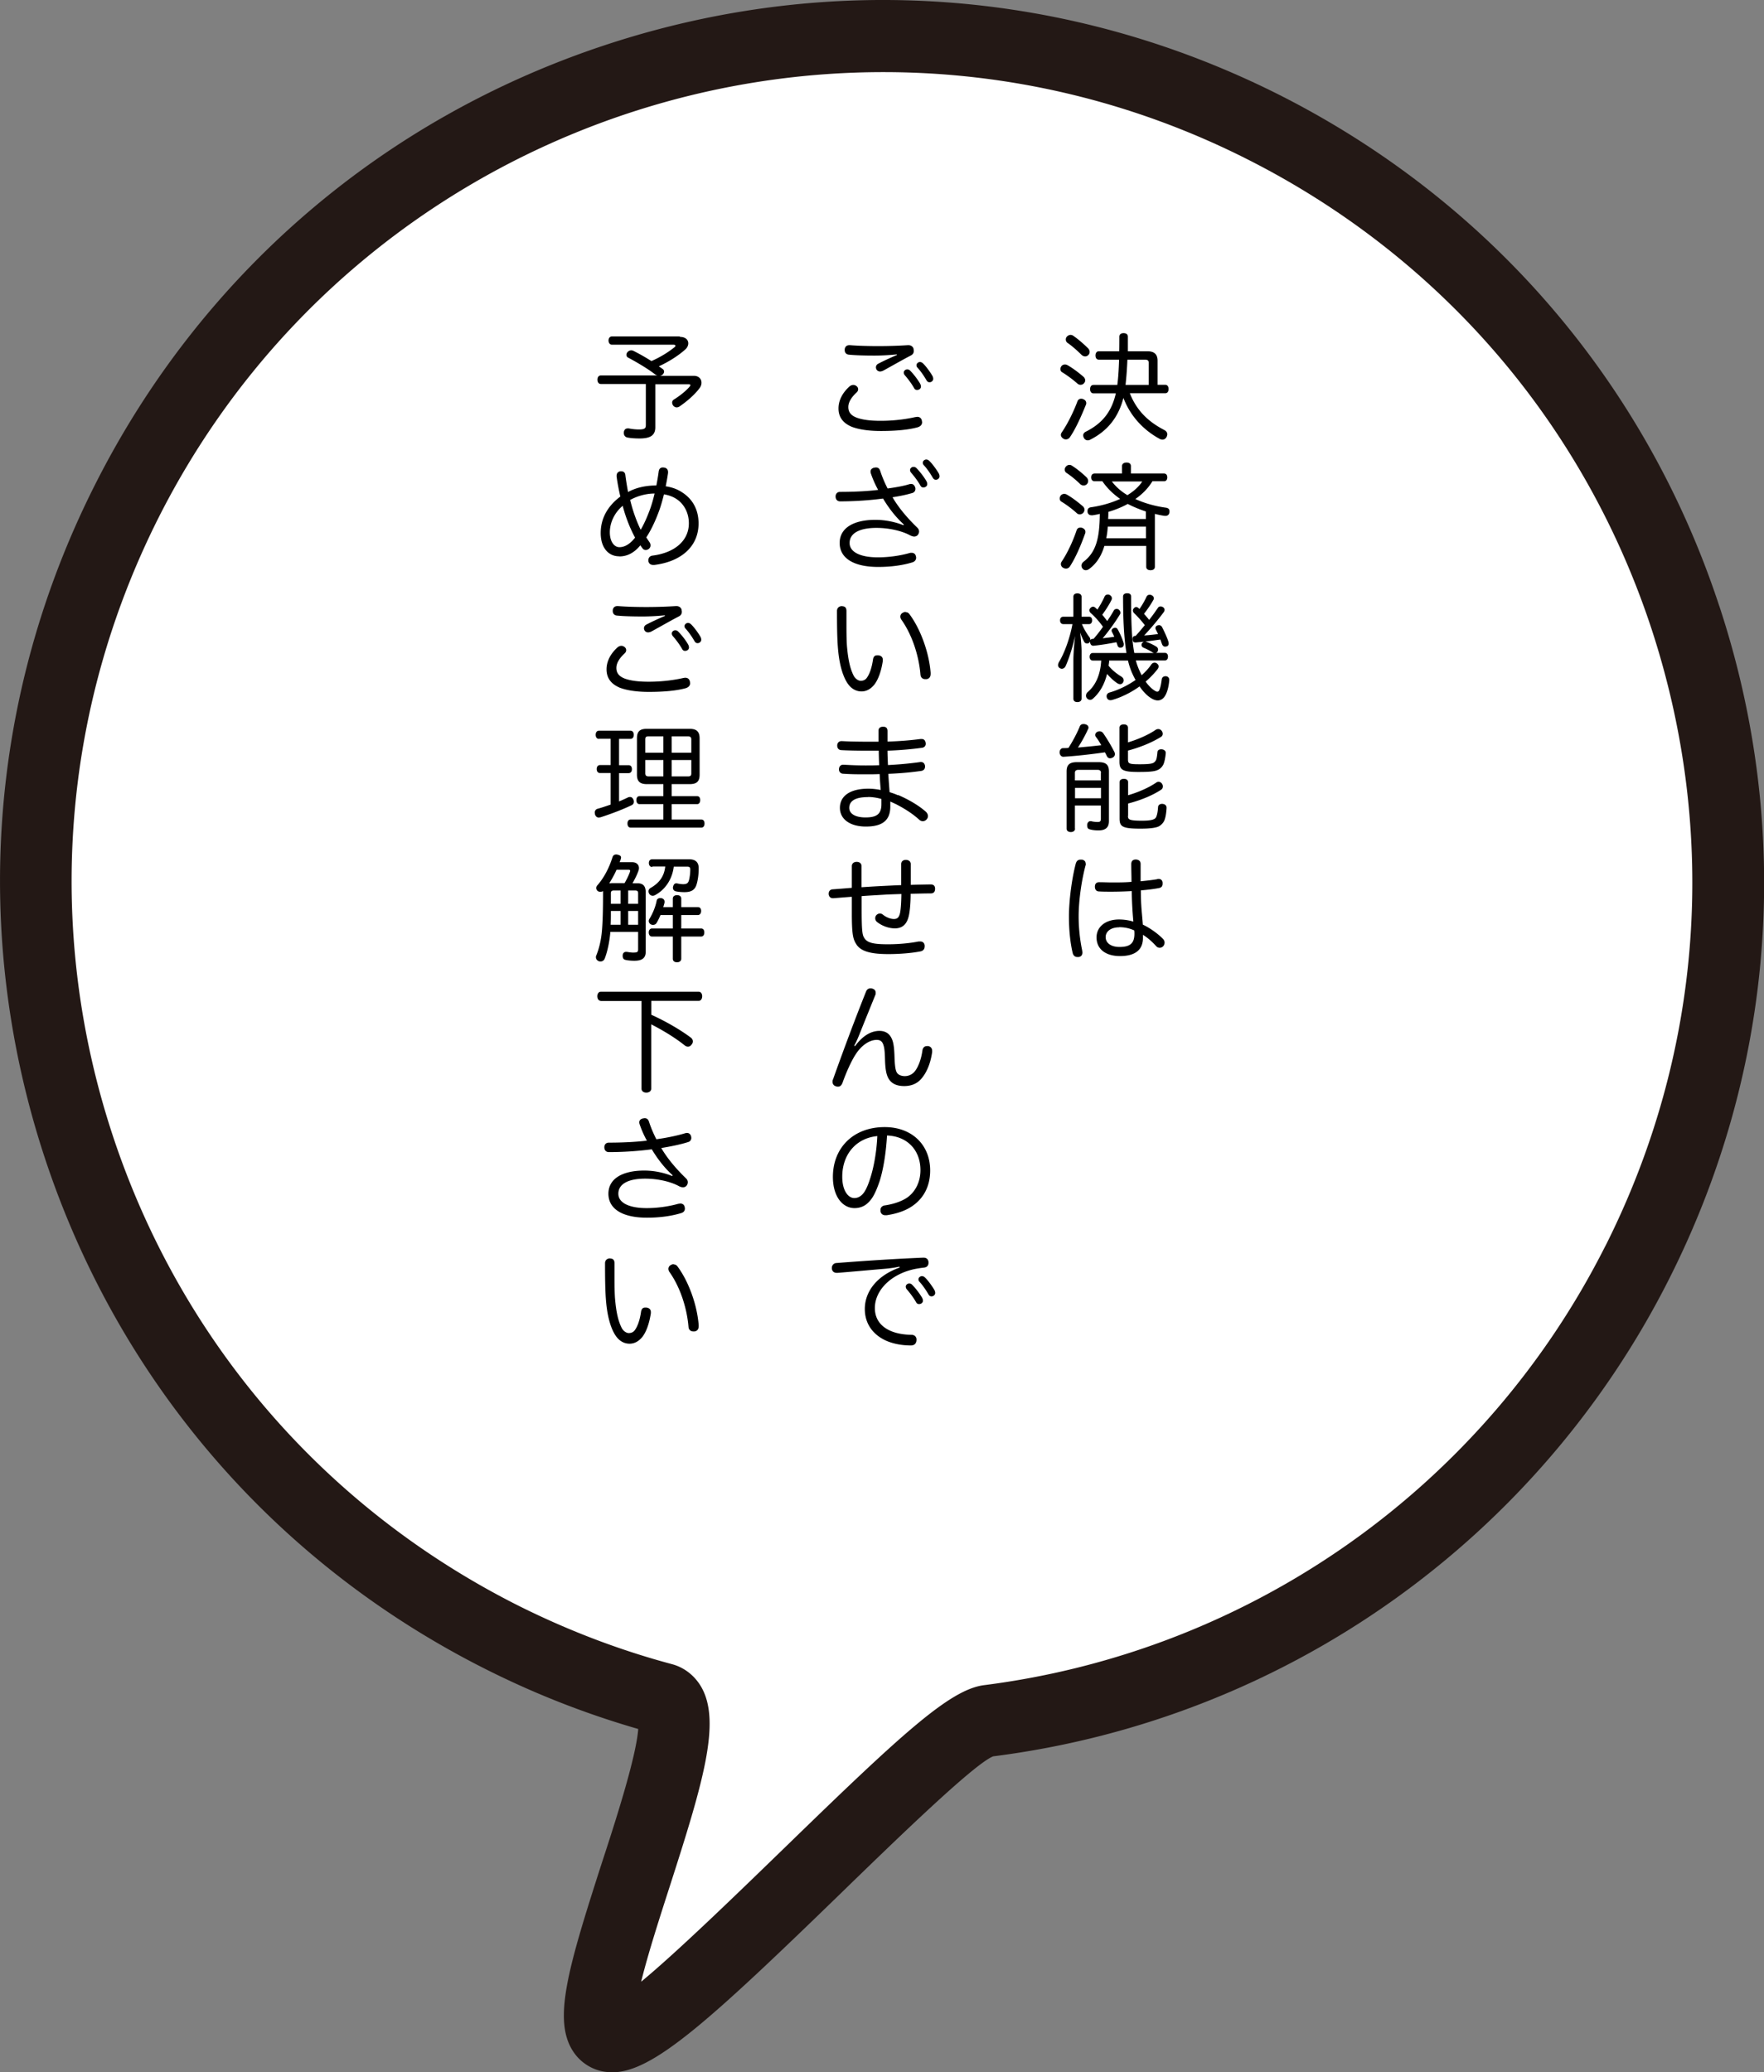 <svg data-name="レイヤー 1" xmlns="http://www.w3.org/2000/svg" viewBox="0 0 150.88 177.28"><rect x="0" y="0" width="150.88" height="177.28" fill="#808080" stroke="none"/><path d="M147.05 51.83c-6.29-19.13-19.68-34.66-37.66-43.73C91.42-.95 70.98-2.48 51.84 3.83 32.7 10.14 17.17 23.51 8.11 41.5-.96 59.48-2.47 79.92 3.83 99.05c6.31 19.12 19.68 34.66 37.67 43.72a75.54 75.54 0 0013.09 5.14c-.18 2.43-1.99 8.03-3.14 11.54-2.89 8.99-4.2 13.43-2.39 16.1a3.93 3.93 0 003.05 1.72c.08.01.17.01.26.01 3.43 0 8.16-4.26 19.39-15.16 4.89-4.75 11.57-11.24 13.19-11.87a75.343 75.343 0 0057.82-40.85c9.08-17.99 10.6-38.43 4.29-57.55" fill="#231815"/><path d="M137.29 106.63a69.252 69.252 0 01-53.12 37.53c-2.89.37-6.88 4.02-16.7 13.56-3.95 3.83-9.4 9.14-12.63 11.81.6-2.45 1.66-5.71 2.45-8.17 2.84-8.82 4.36-13.95 2.75-16.94-.56-1.03-1.48-1.77-2.58-2.06-4.56-1.22-9-2.93-13.22-5.05-16.51-8.34-28.8-22.61-34.6-40.18-5.79-17.57-4.39-36.35 3.93-52.86 12.19-24.13 36.64-38.1 61.99-38.1 10.47 0 21.09 2.39 31.06 7.42 16.53 8.33 28.83 22.59 34.62 40.15 5.78 17.59 4.39 36.36-3.94 52.88z" fill="#fff"/><g><path d="M92.82 32.54c0 .08-.03.16-.09.23-.08.1-.19.15-.31.15-.1 0-.19-.04-.27-.11-.38-.34-.91-.73-1.31-.97-.09-.05-.14-.15-.14-.27 0-.08.03-.16.08-.24.08-.1.19-.15.31-.15.07 0 .14.02.2.05.45.25.99.66 1.38 1 .09.08.15.19.15.31zm.09 1.94s0 .1-.03.15c-.35.86-.83 1.99-1.38 2.79-.08.11-.21.17-.33.17-.08 0-.17-.02-.24-.08-.12-.08-.19-.19-.19-.31 0-.07.03-.15.08-.22.51-.74 1.02-1.79 1.33-2.63.05-.16.18-.24.32-.24.05 0 .11 0 .16.03.18.06.28.19.28.34zm.29-4.37c0 .09-.03.18-.1.25-.08.09-.18.13-.28.13-.11 0-.23-.05-.32-.14-.32-.32-.82-.77-1.21-1.03a.357.357 0 01-.13-.28c0-.08.03-.17.09-.24.09-.09.2-.15.31-.15.08 0 .16.02.23.07.38.25.93.73 1.29 1.09.08.09.12.19.12.3zm3.44 3.54c.63 1.59 1.7 2.49 2.95 3.14.16.08.25.21.25.36 0 .07-.02.14-.05.21-.08.17-.22.25-.36.25-.08 0-.16-.02-.23-.06-1.32-.71-2.5-1.89-3.11-3.51-.42 1.64-1.34 2.81-2.83 3.57-.07.04-.15.06-.22.06-.14 0-.26-.07-.33-.21a.456.456 0 01-.06-.22c0-.12.07-.24.24-.32 1.41-.71 2.2-1.72 2.55-3.27h-1.91c-.19 0-.29-.15-.29-.36s.1-.36.29-.36h2.04v-.02c.08-.6.12-1.29.15-2.14h-1.73c-.19 0-.29-.15-.29-.36s.1-.36.29-.36h1.74c.01-.39.01-.79.01-1.25 0-.19.14-.3.36-.3.24 0 .37.11.37.3v1.25h1.67c.58 0 .87.25.87.81v2.06h.66c.18 0 .28.14.28.36s-.1.36-.28.36h-3.01zm-.21-2.88c-.03.72-.08 1.45-.16 2.16h1.98v-1.91c0-.19-.11-.25-.32-.25h-1.51zM92.63 43.32c.08.07.13.18.13.29a.402.402 0 01-.4.39c-.1 0-.19-.03-.26-.1-.39-.36-.89-.73-1.32-.99-.09-.05-.14-.15-.14-.27 0-.08.03-.16.08-.24.08-.1.19-.15.31-.15.07 0 .14.02.2.05.48.27.97.65 1.4 1.02zm.21 2.18s0 .1-.03.15c-.31.87-.77 2-1.3 2.81-.08.12-.2.18-.33.18-.08 0-.17-.02-.25-.07a.367.367 0 01-.19-.31c0-.07.02-.15.07-.22.5-.74.98-1.79 1.27-2.66.05-.17.18-.25.33-.25.05 0 .1 0 .15.03.18.06.28.19.28.34zm.23-4.35c0 .09-.03.18-.09.25a.39.39 0 01-.29.13c-.11 0-.22-.04-.3-.12-.34-.33-.76-.69-1.18-.96a.337.337 0 01-.14-.28c0-.08.03-.17.09-.24.08-.1.19-.16.31-.16.07 0 .15.02.22.07.41.26.87.63 1.25 1 .09.09.13.2.13.31zm1.39 5.56c-.25.82-.64 1.47-1.28 1.95-.1.08-.21.12-.31.12s-.2-.04-.27-.13a.406.406 0 01-.1-.26c0-.12.06-.23.16-.32 1.1-.83 1.39-2.04 1.41-4.11-.2.05-.41.09-.61.12h-.1c-.18 0-.31-.1-.34-.28v-.1c0-.16.09-.27.27-.3.96-.14 1.8-.39 2.52-.72-.59-.41-1.11-.91-1.52-1.51h-.66c-.19 0-.3-.13-.3-.33 0-.21.11-.33.3-.33h2.34v-.64c0-.19.16-.3.39-.3s.37.11.37.3v.64h2.83c.18 0 .28.12.28.33 0 .2-.1.33-.28.33h-.99c-.37.61-.87 1.11-1.46 1.52.8.37 1.72.62 2.61.74.2.03.31.12.31.3v.09c-.02.19-.15.31-.33.31h-.09c-.28-.04-.56-.1-.83-.17v4.53c0 .19-.15.29-.37.29s-.37-.1-.37-.29V46.7h-3.56zm.29-1.66c-.02.34-.06.67-.13 1h3.4v-1h-3.27zm3.27-1.29c-.54-.18-1.06-.39-1.56-.65-.53.29-1.08.51-1.66.68 0 .21 0 .41-.02.61h3.23v-.63zm-2.92-2.57c.37.48.81.86 1.33 1.17.49-.3.95-.68 1.27-1.17h-2.6zM92.53 53.37c.19.45.42.83.64 1.12.06.07.09.16.09.24 0 .02 0 .03-.01.05.04-.08.11-.12.2-.13h.09c.28-.33.55-.67.8-1.03-.34-.48-.71-.88-1.05-1.18a.333.333 0 01-.11-.23c0-.07.03-.14.09-.2.07-.07.15-.11.22-.11s.13.03.19.08.12.11.18.17c.26-.39.48-.8.62-1.12.05-.11.16-.17.27-.17.05 0 .11 0 .16.04.12.06.19.16.19.28 0 .04 0 .08-.02.12-.18.38-.48.85-.8 1.29.15.18.29.36.42.54.22-.32.41-.62.56-.89.05-.1.15-.15.25-.15.07 0 .13.02.18.06.09.07.14.17.14.26 0 .05 0 .1-.04.15-.37.62-.94 1.41-1.47 2.04.06 0 .12-.01.18-.02.27-.03.54-.06.81-.11-.07-.15-.14-.29-.19-.39a.242.242 0 01-.04-.13c0-.1.07-.18.18-.22.04-.02.08-.03.12-.03.09 0 .17.05.22.14.18.31.41.82.52 1.21v.09c0 .11-.06.21-.17.25-.04 0-.08.02-.12.02-.11 0-.2-.06-.24-.18-.03-.09-.06-.19-.1-.29-.66.13-1.36.24-1.94.3h-.04c-.14 0-.24-.09-.27-.27v-.09s-.03.05-.05.08c-.05.06-.13.09-.21.09-.09 0-.19-.04-.24-.14-.11-.19-.24-.48-.35-.81.05.46.12 1.18.12 1.62v4.05c0 .18-.14.29-.36.29s-.34-.11-.34-.29v-3.32c0-.45.06-1.31.15-2.05-.2.92-.53 1.95-.81 2.57-.07.16-.2.24-.33.24-.06 0-.12-.02-.18-.06a.276.276 0 01-.14-.25c0-.09.03-.18.08-.27.49-.79.96-2.16 1.15-3.24h-.78c-.18 0-.28-.13-.28-.32s.1-.31.28-.31h.86v-1.71c0-.18.12-.29.34-.29s.36.11.36.29v1.71h.64c.17 0 .26.11.26.31 0 .19-.09.32-.26.32h-.62zm4.61 1.02c.28-.3.53-.61.78-.91-.3-.39-.62-.74-.9-1.01-.08-.08-.12-.16-.12-.24 0-.07.03-.14.09-.2.06-.07.12-.1.19-.1s.14.03.21.1c.02.02.05.04.07.07.25-.36.45-.71.62-1.08.05-.09.15-.14.25-.14.06 0 .12.01.17.04.13.06.19.16.19.26 0 .05 0 .09-.04.14-.22.4-.48.78-.8 1.19.15.17.3.34.44.52.3-.38.55-.74.75-1.03.05-.08.13-.12.23-.12.07 0 .14.02.2.06.1.06.14.15.14.23 0 .06-.02.12-.06.18-.44.6-1.15 1.45-1.69 2.01.4-.02.79-.07 1.19-.12-.06-.13-.12-.25-.18-.37a.273.273 0 01-.04-.14c0-.11.07-.19.18-.23.04 0 .08-.02.11-.02.12 0 .22.06.28.18.15.28.43.89.52 1.18.03.09.04.16.04.22 0 .12-.06.2-.17.24-.05 0-.09.02-.13.02-.12 0-.22-.07-.28-.24-.04-.11-.08-.24-.13-.37-.44.06-.87.13-1.32.17.04 0 .09 0 .13.03.28.1.57.24.83.4.1.06.16.15.16.26 0 .05-.01.11-.04.17a.27.27 0 01-.15.11h.77c.18 0 .27.13.27.32s-.09.33-.27.33h-2.48c.08.29.17.55.28.8.07.16.14.31.22.46.33-.29.61-.6.83-.92a.33.33 0 01.48-.08c.09.07.14.16.14.25 0 .07-.03.15-.08.22-.29.38-.64.74-1.03 1.08.25.35.51.61.77.77.09.06.16.09.23.09s.13-.05.17-.14c.11-.25.16-.57.21-.93.02-.14.14-.25.31-.25h.06c.19.03.27.16.27.32v.02c-.04.53-.17 1.05-.38 1.37-.15.23-.36.36-.6.36-.17 0-.36-.06-.55-.18-.34-.2-.69-.55-1.01-1.02-.73.53-1.56.93-2.31 1.15-.06.02-.12.03-.18.03-.14 0-.26-.07-.31-.22-.01-.04-.02-.08-.02-.12 0-.15.09-.27.26-.32.75-.21 1.54-.6 2.22-1.07-.12-.2-.22-.42-.32-.64a6.43 6.43 0 01-.33-1.02h-1.61c0 .15-.03.3-.05.44.31.4.75.72 1.09.93.12.08.2.18.2.31 0 .05 0 .11-.04.17-.06.12-.16.17-.26.17-.06 0-.13-.02-.19-.05-.26-.15-.66-.5-.93-.83-.21.86-.6 1.58-1.2 2.11-.07.07-.16.11-.25.11s-.18-.04-.26-.12a.34.34 0 01-.09-.24c0-.1.04-.21.13-.29.69-.59 1.1-1.48 1.17-2.71h-.71c-.18 0-.28-.14-.28-.32 0-.2.1-.33.28-.33h2.87c-.22-1.31-.29-2.95-.29-4.82 0-.18.12-.29.35-.29s.34.1.34.31c0 1.94.03 3.53.27 4.8h1.67s-.06-.02-.09-.04c-.27-.17-.54-.31-.79-.41-.1-.04-.17-.13-.17-.23 0-.04 0-.09.03-.13a.32.32 0 01.18-.15c-.24.02-.47.04-.68.06h-.06c-.17 0-.21-.09-.23-.27v-.05c0-.15.09-.24.22-.24h.06zM94.19 63.74c-.15-.27-.31-.52-.47-.72a.26.26 0 01-.04-.15c0-.11.06-.21.19-.27.06-.03.13-.04.18-.04.12 0 .23.06.3.15.32.46.71 1.1.97 1.63.03.06.04.12.04.17 0 .13-.07.24-.21.31-.07.03-.14.05-.2.05-.12 0-.21-.06-.27-.17-.05-.11-.11-.22-.17-.34-1.21.17-2.4.31-3.55.38h-.02c-.15 0-.29-.14-.31-.35v-.03c0-.18.11-.35.28-.36.16 0 .32 0 .48-.02.42-.66.74-1.29.96-1.82.05-.15.17-.22.32-.22.05 0 .1 0 .16.02.18.05.27.15.27.28 0 .04 0 .08-.03.12-.23.52-.53 1.06-.87 1.59.66-.06 1.33-.12 1.99-.2zm-2.24 7.16c0 .17-.15.28-.36.28s-.36-.11-.36-.28v-4.91c0-.56.25-.79.88-.79h1.86c.63 0 .88.23.88.79v4.26c0 .52-.27.79-.9.79-.29 0-.58-.04-.76-.1-.11-.02-.2-.13-.2-.3v-.12c.04-.18.15-.27.27-.27h.07c.14.04.38.07.54.07.23 0 .29-.06.29-.3v-1.11h-2.22v1.97zm2.22-4.78c0-.19-.1-.26-.3-.26h-1.63c-.19 0-.3.07-.3.26v.64h2.22v-.64zm-2.22 2.17h2.22v-.89h-2.22v.89zm4.53-3.33c0 .37.09.42 1.01.42.7 0 1.01-.04 1.16-.12a.56.56 0 00.26-.32c.04-.15.07-.36.09-.59 0-.15.13-.25.31-.25h.05c.2.02.35.13.35.3v.02c-.03.39-.12.82-.21.99-.1.19-.25.36-.48.46-.29.14-.81.17-1.67.17-1.36 0-1.6-.2-1.6-.88v-2.91c0-.18.15-.28.37-.28s.36.1.36.28v1.26c.83-.25 1.74-.64 2.36-1.07.08-.05.16-.07.23-.07.11 0 .21.05.29.15.06.08.09.17.09.25 0 .11-.05.21-.15.27-.78.49-1.83.91-2.82 1.17v.74zm0 4.83c0 .31.07.42 1.19.42.76 0 1.09-.09 1.2-.28.1-.17.16-.51.18-.86 0-.18.14-.3.34-.3h.04c.22.02.35.14.35.33v.02c-.02.41-.09.87-.21 1.11-.08.16-.22.32-.41.44-.23.14-.75.22-1.6.22-1.56 0-1.8-.17-1.8-.87v-3.11c0-.18.15-.28.37-.28s.36.1.36.28v1.12c.86-.25 1.77-.64 2.43-1.1.05-.03.11-.05.17-.05.12 0 .23.06.3.17.05.07.07.15.07.23 0 .11-.05.22-.15.28-.77.51-1.78.91-2.82 1.18v1.06zM92.87 73.89c0 .06 0 .11-.03.18-.34 1.3-.58 2.98-.58 4.33 0 1.02.12 2.05.3 2.9 0 .06.02.12.02.17 0 .22-.09.36-.31.4h-.12c-.22 0-.36-.14-.41-.38-.2-.86-.31-1.92-.31-3.08 0-1.37.24-3.21.58-4.52.07-.25.21-.35.41-.35h.13c.2.04.31.16.31.34zm6.14 1.3h.09c.2 0 .33.13.34.32v.09c0 .21-.1.33-.3.37-.46.09-.98.15-1.56.2 0 .58.02 1.12.06 1.62.03.38.08.88.11 1.31.6.28 1.29.77 1.73 1.23.08.08.13.2.13.31s-.04.22-.12.31c-.09.09-.2.13-.3.13s-.21-.04-.29-.13c-.39-.43-.76-.74-1.14-.98v.27c0 1.05-.71 1.55-1.96 1.55s-2.01-.61-2.01-1.6c0-.88.74-1.53 1.92-1.53.45 0 .86.07 1.23.18a34.02 34.02 0 01-.14-2.61c-.55.03-1.15.05-1.75.05-.35 0-.69 0-1.03-.02-.26 0-.37-.17-.37-.41s.13-.38.36-.38h.02c.36 0 .73.02 1.11.02.54 0 1.09 0 1.64-.05 0-.5-.02-1.01-.02-1.52 0-.26.14-.39.38-.39.26 0 .42.14.42.38v1.48c.49-.05.98-.1 1.44-.18zm-3.28 4.14c-.7 0-1.16.34-1.16.84s.46.84 1.18.84c.95 0 1.28-.34 1.28-1.14 0-.09 0-.16-.02-.28-.41-.18-.82-.27-1.28-.27zM72.65 33.07c.1-.09.22-.14.34-.14.1 0 .19.04.27.1.1.08.14.17.14.27 0 .09-.04.19-.13.27-.45.42-.71.84-.71 1.25 0 .48.27.76.8.94.48.16 1.11.24 1.96.24 1.19 0 2.23-.15 2.97-.32.06 0 .11-.02.17-.02.2 0 .34.11.39.32 0 .05.02.1.02.14 0 .22-.15.37-.4.44-.77.21-1.85.31-3.13.31-1.05 0-1.89-.13-2.49-.36-.73-.31-1.13-.81-1.13-1.57 0-.61.27-1.27.93-1.87zm4.04-2.75c-.58.06-1.27.1-1.89.1-.8 0-1.62-.02-2.21-.08-.22-.03-.34-.18-.34-.39v-.07c.03-.23.17-.35.4-.35h.05c.62.05 1.51.08 2.44.08.98 0 1.89-.04 2.51-.08h.05c.22 0 .39.12.44.31 0 .06.02.12.02.17 0 .17-.07.31-.27.41-.73.38-1.56.86-2.31 1.27-.11.06-.22.09-.31.09a.35.35 0 01-.28-.14.405.405 0 01-.07-.21c0-.12.06-.24.19-.31.44-.23.99-.49 1.61-.75l-.02-.05zm.9 1.28c.11 0 .18.03.26.11.31.31.66.78.85 1.11.03.06.07.13.07.26 0 .15-.14.28-.33.28-.12 0-.2-.05-.26-.17-.21-.37-.51-.77-.78-1.08a.369.369 0 01-.1-.24c0-.13.13-.27.29-.27zm1.09-.63c.11 0 .18.04.27.12.26.25.63.76.81 1.08.03.06.06.14.06.25 0 .12-.12.28-.31.28-.12 0-.19-.05-.26-.16-.22-.38-.48-.76-.74-1.05-.09-.09-.12-.14-.12-.26 0-.13.15-.26.29-.26zM77.31 44.87c-.62-.56-1.23-1.3-1.78-2.22-1.14.15-2.41.24-3.67.24-.24 0-.39-.16-.39-.42 0-.23.15-.39.38-.39 1.08 0 2.26-.05 3.26-.17-.25-.45-.46-.93-.62-1.4a.555.555 0 01-.03-.17c0-.18.13-.29.31-.33.05 0 .1-.02.15-.02.17 0 .3.08.37.3.17.52.38 1.01.63 1.5.87-.12 1.44-.24 1.83-.36.06-.02.12-.03.18-.03.16 0 .27.09.34.27.02.05.03.1.03.15 0 .16-.09.31-.28.36-.48.14-.93.24-1.68.36.53.91 1.29 1.8 2.13 2.61.1.1.14.21.14.32 0 .12-.05.23-.13.32a.43.43 0 01-.28.11c-.12 0-.25-.05-.39-.12-.65-.35-1.73-.62-2.85-.62-1.38 0-2.29.42-2.29 1.29 0 .8.96 1.23 2.42 1.23.95 0 1.94-.15 2.71-.37.06-.02.12-.02.17-.02.17 0 .31.08.36.26.02.06.03.11.03.16 0 .19-.12.34-.33.4-.81.25-1.82.39-2.91.39-2.12 0-3.3-.76-3.3-2.05s1.2-1.98 3.06-1.98c.92 0 1.8.22 2.39.46l.03-.05zm.82-4.93c.11 0 .18.03.26.11.31.31.66.78.85 1.11.03.06.07.13.07.26 0 .15-.14.28-.33.28-.12 0-.2-.05-.26-.17-.21-.37-.51-.77-.78-1.08a.369.369 0 01-.1-.24c0-.13.13-.27.29-.27zm1.09-.63c.11 0 .18.04.27.12.26.25.63.76.81 1.08.03.06.06.14.06.25 0 .12-.12.28-.31.28-.12 0-.19-.05-.26-.16-.22-.38-.48-.76-.74-1.05-.09-.09-.12-.14-.12-.26 0-.13.15-.26.29-.26zM72 51.86c.32 0 .4.17.4.42v1.27c0 .63.01 1.23.04 1.69.1 1.19.27 1.95.57 2.55.13.26.39.45.61.45s.42-.08.56-.31c.21-.31.39-.82.49-1.51.04-.25.15-.36.36-.36h.1c.23.03.38.15.38.39v.09c-.14.92-.4 1.6-.72 2.02-.34.42-.72.59-1.1.59-.42 0-.86-.19-1.2-.7-.43-.64-.73-1.72-.83-3.16-.06-.79-.07-1.95-.07-3.02 0-.26.17-.42.45-.42zm5.47.51c.13 0 .25.06.34.2.95 1.29 1.66 3.29 1.79 4.99v.07c0 .26-.1.43-.35.47h-.11c-.23 0-.39-.14-.41-.39-.14-1.67-.74-3.45-1.64-4.71a.49.49 0 01-.08-.25c0-.14.08-.27.21-.33.08-.05.16-.07.24-.07zM76.82 68.01c.79.34 1.69.83 2.38 1.44.11.11.17.24.17.36 0 .09-.03.18-.09.26-.09.12-.22.18-.35.18-.11 0-.21-.04-.3-.12-.61-.56-1.34-1-2.02-1.35-.14-.06-.3-.14-.46-.21V69c0 1.23-.74 1.71-2.09 1.71s-2.22-.63-2.22-1.6.8-1.64 2.44-1.64c.33 0 .68.04 1.05.11-.04-.46-.07-.9-.09-1.36-.4.02-.77.02-1.17.02-.69 0-1.23 0-1.97-.05a.356.356 0 01-.34-.37v-.04c.02-.22.15-.36.36-.36h.02c.71.04 1.23.06 1.9.06.39 0 .77 0 1.16-.02-.02-.39-.03-.8-.04-1.24h-.92c-.97 0-1.79-.02-2.3-.05-.23-.02-.33-.19-.33-.38v-.05c.02-.2.15-.34.37-.34H72c.53.03 1.33.05 2.19.05h.95v-.92c0-.24.13-.36.4-.36.25 0 .37.11.37.38v.89c1.01-.03 1.91-.1 2.82-.22h.1c.2 0 .31.12.34.32.01.03.01.06.01.09 0 .17-.11.31-.31.34-.95.13-1.89.21-2.96.25 0 .39.02.77.04 1.23.96-.05 1.84-.13 2.77-.26h.06c.19 0 .31.13.34.33v.07c0 .2-.13.33-.32.36-.92.13-1.82.21-2.82.25.03.54.07 1.03.11 1.57.27.08.49.16.71.26zm-2.59.18c-1.11 0-1.59.35-1.59.92 0 .54.58.82 1.38.82.93 0 1.38-.26 1.37-1.16v-.42c-.38-.11-.78-.17-1.15-.17zM77.75 78.26c-.14.74-.51 1.16-1.21 1.16-.49 0-1.08-.19-1.54-.56a.41.41 0 01-.06-.55c.08-.1.2-.16.32-.16.09 0 .18.03.26.1.25.2.62.37.94.37.3 0 .45-.15.53-.55.07-.38.1-.95.11-1.59-.53.02-1.02.03-1.49.06-.63.04-1.27.07-1.91.12v1.09c0 1.79.05 2.2.2 2.45.25.46.8.58 2.06.58.96 0 1.93-.1 2.61-.24h.14c.21 0 .35.12.38.33v.09c0 .24-.14.39-.37.43-.71.14-1.74.23-2.74.23-1.57 0-2.4-.26-2.76-.88-.27-.42-.36-.9-.36-2.61v-.27-1.14c-.51.03-1.04.08-1.57.12h-.06c-.21 0-.34-.16-.35-.36v-.03c0-.21.13-.36.34-.37.54-.04 1.08-.08 1.64-.13V74.1c0-.24.18-.37.41-.37.26 0 .42.14.42.37v1.8c.61-.04 1.23-.08 1.87-.11.43-.02.95-.05 1.52-.07v-.62-1.18c0-.23.17-.36.4-.36s.42.13.42.35v1.79c.54-.02 1.13-.03 1.69-.04.28 0 .39.14.39.37 0 .25-.11.4-.38.4-.56 0-1.13.02-1.71.03 0 .68-.05 1.35-.14 1.81zM73.13 89.5c.61-.84 1.33-1.31 2.09-1.31.52 0 .82.24.99.54.18.32.27.69.3 1.68.03.89.1 1.21.23 1.39.14.18.4.26.65.26.36 0 .69-.17.91-.48.28-.4.5-1 .6-1.73.04-.23.18-.36.39-.36h.1c.22.04.34.19.34.41v.1c-.13.93-.44 1.68-.84 2.18-.4.53-.95.73-1.55.73-.54 0-.95-.15-1.21-.46-.25-.29-.4-.74-.43-1.74-.02-.76-.05-1.1-.17-1.4-.09-.22-.24-.35-.54-.35-.62 0-1.3.46-1.79 1.22-.38.57-.82 1.56-1.14 2.46-.09.22-.21.32-.38.32-.05 0-.11 0-.17-.03a.375.375 0 01-.3-.38c0-.07 0-.14.04-.21.88-2.47 1.89-5.18 2.82-7.5.07-.19.21-.29.38-.29.06 0 .12 0 .18.03.18.05.27.18.27.35 0 .06 0 .14-.04.21-.49 1.21-.95 2.34-1.38 3.42-.13.32-.28.66-.42.9l.07.02zM75.21 101.12c-.35 1.02-.63 1.47-.98 1.79-.32.31-.73.44-1.14.44-1.03 0-1.85-1-1.85-2.67 0-2.47 1.73-4.26 4.43-4.26 2.34 0 3.89 1.53 3.89 3.71 0 1.4-.6 2.46-1.64 3.12-.58.37-1.29.59-2.08.71h-.11c-.21 0-.38-.1-.42-.35v-.1c0-.2.13-.35.36-.39.72-.1 1.49-.35 1.98-.71.62-.46 1.08-1.27 1.08-2.31 0-1.68-1.1-2.9-2.86-2.96-.09 1.51-.31 2.9-.65 3.96zm-3.17-.45c0 1.19.51 1.82 1.03 1.82.23 0 .46-.08.67-.29.22-.21.45-.63.68-1.36.31-.93.56-2.29.62-3.65-1.81.17-3 1.56-3 3.48zM76.94 108.36c-.49.1-.91.15-1.24.18-1.42.12-2.81.25-4.07.35h-.05c-.26 0-.41-.14-.43-.38v-.04c0-.22.15-.4.37-.42 2.42-.19 5.04-.36 7.44-.46h.03c.28 0 .41.16.43.39v.03c0 .21-.09.4-.39.43-.17.02-.33.04-.56.08-2.14.36-3.64 1.79-3.64 3.38 0 .99.56 1.59 1.27 1.92.53.25 1.19.36 1.85.37.29 0 .44.18.44.41v.05c-.02.29-.18.45-.48.45-.82 0-1.61-.16-2.23-.46-1.02-.5-1.71-1.4-1.71-2.66 0-1.5 1.05-2.86 2.97-3.54v-.06zm.82 1.44c.11 0 .18.03.26.11.31.31.66.78.85 1.11.03.06.07.13.07.26 0 .15-.14.28-.33.28-.12 0-.2-.05-.26-.17-.21-.37-.51-.77-.78-1.08a.369.369 0 01-.1-.24c0-.13.13-.27.29-.27zm1.09-.63c.11 0 .18.04.27.12.26.25.63.76.81 1.08.03.06.06.14.06.25 0 .12-.12.28-.31.28-.12 0-.19-.05-.26-.16-.22-.38-.48-.76-.74-1.05-.09-.09-.12-.14-.12-.26 0-.13.15-.26.29-.26zM58.16 28.82c.49 0 .71.27.71.55 0 .19-.09.38-.26.53-.63.56-1.42 1.05-2.26 1.44.11.07.22.15.32.22.09.06.13.14.13.23 0 .08-.04.17-.12.25-.05.05-.13.09-.22.11h2.88c.43 0 .66.27.66.59 0 .15-.05.31-.16.46-.42.57-1.09 1.14-1.73 1.58-.07.04-.15.07-.23.07-.11 0-.21-.05-.3-.15a.48.48 0 01-.09-.26c0-.1.05-.2.15-.26.5-.31 1.04-.74 1.35-1.11.04-.05.06-.09.06-.12 0-.05-.05-.08-.14-.08h-2.86v3.68c0 .69-.42.96-1.34.96-.36 0-.77-.02-1.08-.09a.364.364 0 01-.27-.36v-.11c.04-.2.16-.3.33-.3h.09c.28.06.62.09.88.09.51 0 .58-.12.58-.38v-3.51h-3.85c-.19 0-.29-.17-.29-.37s.1-.36.29-.36h4.85a.544.544 0 01-.23-.11c-.58-.45-1.5-1-2.29-1.42-.09-.04-.14-.14-.14-.24 0-.07.03-.15.09-.23.1-.1.21-.15.32-.15.07 0 .14.02.2.05.5.25 1.01.54 1.53.87.79-.35 1.44-.76 1.95-1.17.07-.05.1-.1.1-.14 0-.06-.06-.09-.16-.09h-5.26c-.19 0-.3-.16-.3-.36s.11-.35.3-.35h5.79zM52.95 47.59c-.89 0-1.57-.71-1.57-1.99s.62-2.33 1.68-3.12c-.13-.55-.24-1.13-.32-1.71v-.07c0-.2.11-.35.31-.38h.1c.19 0 .32.11.34.33.06.47.14.96.23 1.44.66-.36 1.47-.56 2.42-.56.08-.41.15-.81.2-1.19.03-.24.16-.35.36-.35.03 0 .06 0 .09.01.22.02.35.17.35.37v.09c-.05.36-.12.74-.2 1.14.57.09 1.02.26 1.42.53.85.55 1.39 1.43 1.39 2.65 0 1.96-1.47 3.26-3.78 3.55h-.1c-.23 0-.38-.13-.41-.33v-.09c0-.19.12-.35.36-.38 1.87-.24 3.1-1.26 3.1-2.76 0-.89-.4-1.62-1-2.04-.33-.23-.7-.37-1.13-.44-.12.48-.25.95-.4 1.37-.3.83-.69 1.68-1.11 2.31.08.14.18.27.27.41.06.08.09.18.09.28s-.04.21-.14.29c-.07.06-.17.1-.27.1s-.19-.04-.25-.11c-.08-.1-.14-.19-.21-.29-.59.73-1.23.95-1.79.95zm.31-4.32c-.71.6-1.1 1.45-1.1 2.27 0 .77.36 1.27.82 1.27.38 0 .85-.19 1.34-.82-.42-.77-.8-1.72-1.06-2.72zm2.39.15c.13-.38.24-.78.34-1.2-.72 0-1.48.21-2.09.55.22.92.54 1.81.9 2.55.32-.54.61-1.22.85-1.9zM52.81 55.39c.1-.09.22-.14.34-.14.1 0 .19.04.27.1.1.08.14.17.14.27 0 .09-.04.19-.13.27-.45.42-.71.84-.71 1.25 0 .47.27.76.8.94.48.16 1.11.24 1.96.24 1.19 0 2.23-.15 2.97-.32.06-.01.11-.02.17-.02.2 0 .34.11.39.32 0 .05.02.1.02.14 0 .22-.15.37-.4.44-.77.21-1.85.31-3.13.31-1.05 0-1.89-.13-2.49-.36-.73-.31-1.13-.81-1.13-1.57 0-.61.27-1.27.93-1.87zm4.04-2.75c-.58.06-1.27.1-1.89.1-.8 0-1.62-.02-2.21-.08-.22-.03-.34-.18-.34-.39v-.07c.03-.23.17-.35.4-.35h.05c.62.05 1.51.08 2.44.08.98 0 1.89-.04 2.51-.08h.05c.22 0 .39.12.44.31 0 .06.02.12.02.17 0 .17-.07.31-.27.41-.73.38-1.56.86-2.31 1.27-.11.06-.22.09-.31.09a.35.35 0 01-.28-.14.405.405 0 01-.07-.21c0-.12.06-.24.19-.31.44-.23.99-.49 1.61-.75l-.02-.05zm.9 1.28c.11 0 .18.03.26.11.31.31.67.78.85 1.11.03.06.07.13.07.26 0 .15-.14.28-.33.28-.12 0-.2-.05-.26-.17-.21-.37-.51-.77-.78-1.08a.369.369 0 01-.1-.24c0-.13.13-.27.29-.27zm1.09-.63c.11 0 .18.04.27.12.26.25.63.76.81 1.08.03.06.06.14.06.25 0 .12-.12.28-.31.28-.12 0-.19-.05-.26-.16-.22-.38-.48-.76-.74-1.05-.09-.09-.12-.14-.12-.26 0-.13.15-.26.29-.26zM51.23 63.21c-.18 0-.28-.15-.28-.35s.1-.35.28-.35h2.69c.19 0 .29.14.29.35s-.1.35-.29.35h-.97v2.25h.81c.19 0 .29.13.29.34 0 .2-.1.34-.29.34h-.81v2.42c.27-.11.53-.23.76-.34.06-.03.12-.04.18-.04.11 0 .21.06.28.21.03.06.05.13.05.19 0 .12-.06.24-.19.3-.81.39-1.83.77-2.67 1.04-.05 0-.1.02-.14.02-.15 0-.27-.09-.33-.27 0-.06-.02-.11-.02-.15 0-.16.09-.29.24-.33.37-.1.74-.23 1.12-.36v-2.7h-.91c-.18 0-.28-.14-.28-.34s.1-.34.28-.34h.91V63.2h-1zm4.09 3.87c-.56 0-.84-.22-.84-.81v-3.1c0-.61.26-.82.84-.82h3.67c.56 0 .85.21.85.82v3.1c0 .6-.27.81-.85.81h-1.54v1.03h2.18c.17 0 .26.13.26.33s-.09.35-.26.35h-2.18v1.32h2.54c.18 0 .27.14.27.34s-.09.35-.27.35h-6.05c-.18 0-.27-.15-.27-.35s.09-.34.27-.34h2.8v-1.32H54.7c-.18 0-.27-.15-.27-.35 0-.19.09-.33.27-.33h2.04v-1.03h-1.42zm.16-4.09c-.2 0-.29.05-.29.27v1.13h1.55v-1.4h-1.26zm-.29 2.03v1.13c0 .19.09.27.29.27h1.26v-1.4h-1.55zm2.26-.63h1.68v-1.13c0-.19-.09-.27-.29-.27h-1.39v1.4zm0 2.03h1.39c.2 0 .29-.05.29-.27v-1.13h-1.68v1.4zM52.2 79.74v.05c-.07.76-.23 1.59-.48 2.22-.06.15-.19.24-.35.24-.05 0-.11 0-.17-.03-.15-.07-.23-.19-.23-.33 0-.05 0-.1.03-.15.23-.55.41-1.28.48-2.06.07-.75.1-1.81.1-3.29v-.16c-.07.04-.15.06-.23.06a.35.35 0 01-.23-.07.332.332 0 01-.12-.25c0-.08.03-.16.09-.23.55-.62 1-1.46 1.3-2.41.05-.16.16-.23.31-.23.04 0 .09 0 .14.02.18.04.28.11.28.24 0 .03-.01.07-.02.12-.03.09-.06.19-.1.28h1.07c.37 0 .58.21.58.5 0 .07-.01.15-.04.23-.11.32-.3.7-.51 1.07h.4c.51 0 .73.23.73.8v5.05c0 .58-.34.78-.98.78-.28 0-.59-.03-.77-.08-.14-.03-.22-.15-.22-.31v-.1c.02-.18.15-.27.28-.27h.08c.11.02.36.06.52.06.36 0 .44-.04.44-.28v-1.49h-2.39zm.54-5.34c-.18.41-.4.79-.63 1.17.07 0 .14-.02.23-.02h1.08c.21-.36.37-.71.46-.96 0-.03.02-.06.02-.08 0-.07-.05-.11-.14-.11h-1.01zm-.49 3.53c0 .4 0 .78-.02 1.18h.85v-1.18h-.83zm.27-1.75c-.17 0-.27.04-.27.23v.91h.83v-1.14h-.57zm1.21 1.14h.85v-.91c0-.19-.09-.23-.27-.23h-.58v1.14zm.85.61h-.85v1.18h.85v-1.18zm1.21-3.76c-.18 0-.29-.14-.29-.34 0-.21.11-.32.29-.32h3.16c.58 0 .82.3.81.78 0 .49-.06.98-.18 1.37-.12.4-.37.66-1.03.66-.29 0-.57-.03-.74-.07a.293.293 0 01-.25-.3c0-.04 0-.08.02-.12.04-.18.14-.26.25-.26h.07c.17.04.38.07.53.07.31 0 .43-.09.5-.34.06-.23.11-.57.11-.91 0-.2-.07-.25-.28-.25h-1.13c-.13 1.04-.69 1.94-1.59 2.43a.42.42 0 01-.21.06c-.12 0-.23-.06-.3-.17a.42.42 0 01-.06-.21c0-.12.06-.22.18-.29.75-.43 1.16-1 1.25-1.83h-1.11zm.7 4.12c-.1.24-.21.46-.32.65-.07.12-.18.18-.31.18-.05 0-.12 0-.18-.04a.325.325 0 01-.19-.29c0-.06.02-.12.05-.17.27-.43.52-1.02.62-1.54.03-.17.15-.25.3-.25h.1c.18.04.28.15.28.29v.1c-.03.12-.07.25-.11.38h.82v-.72c0-.2.14-.3.36-.3s.36.1.36.3v.72h1.42c.18 0 .28.13.28.33s-.1.35-.28.35h-1.42v1.15h1.69c.19 0 .28.13.28.34s-.09.35-.28.35h-1.69v1.9c0 .19-.16.3-.36.3-.22 0-.36-.11-.36-.3v-1.9h-1.78c-.17 0-.28-.15-.28-.35s.11-.34.28-.34h1.78v-1.15h-1.06zM51.39 85.62c-.2 0-.3-.19-.3-.4 0-.19.1-.38.3-.38h8.37c.2 0 .3.19.3.38 0 .21-.1.4-.3.4h-4.05v1.19c1.28.58 2.52 1.31 3.37 1.95.13.1.18.21.18.33 0 .09-.03.18-.1.26-.08.12-.19.19-.32.19-.09 0-.19-.04-.29-.12-.76-.61-1.79-1.25-2.85-1.79v5.5c0 .21-.18.34-.42.34s-.41-.13-.41-.34v-7.5h-3.5zM57.53 100.54c-.62-.56-1.23-1.3-1.78-2.22-1.14.15-2.41.24-3.67.24-.24 0-.39-.16-.39-.42 0-.23.15-.39.38-.39 1.08 0 2.26-.05 3.26-.17-.25-.45-.46-.93-.62-1.4a.555.555 0 01-.03-.17c0-.18.13-.29.31-.33.05 0 .1-.02.15-.02.17 0 .3.08.37.3.17.52.38 1.01.63 1.5.87-.12 1.75-.3 2.45-.51.06-.02.12-.03.17-.03.16 0 .28.09.35.27 0 .05.02.1.02.15 0 .16-.09.31-.27.36-.69.22-1.56.39-2.3.51.53.91 1.29 1.8 2.13 2.61.1.1.14.21.14.32 0 .12-.05.23-.13.32a.4.4 0 01-.28.11c-.12 0-.25-.04-.39-.12-.65-.35-1.73-.62-2.85-.62-1.38 0-2.29.42-2.29 1.29 0 .8.96 1.23 2.42 1.23.95 0 1.94-.15 2.71-.37.06 0 .12-.02.17-.02.18 0 .32.09.36.26.02.06.03.12.03.17 0 .19-.11.33-.33.39-.81.25-1.82.39-2.91.39-2.12 0-3.3-.76-3.3-2.05s1.2-1.98 3.07-1.98c.92 0 1.8.22 2.39.47l.03-.05zM52.16 107.66c.32 0 .4.17.4.42v1.27c0 .63.01 1.23.04 1.69.1 1.19.27 1.95.57 2.55.13.26.39.45.61.45s.42-.08.56-.31c.21-.31.39-.82.49-1.51.04-.25.15-.36.36-.36h.1c.23.03.38.15.38.39v.09c-.14.92-.4 1.6-.72 2.02-.34.42-.72.59-1.1.59-.42 0-.86-.19-1.2-.7-.43-.64-.73-1.72-.83-3.16-.06-.79-.07-1.95-.07-3.02 0-.26.17-.42.45-.42zm5.47.51c.13 0 .25.06.34.2.95 1.29 1.66 3.29 1.79 4.99v.07c0 .26-.1.43-.35.47h-.11c-.23 0-.39-.14-.41-.39-.14-1.67-.74-3.45-1.64-4.71a.49.49 0 01-.08-.25c0-.14.08-.27.21-.33.08-.05.16-.07.24-.07z"/></g></svg>